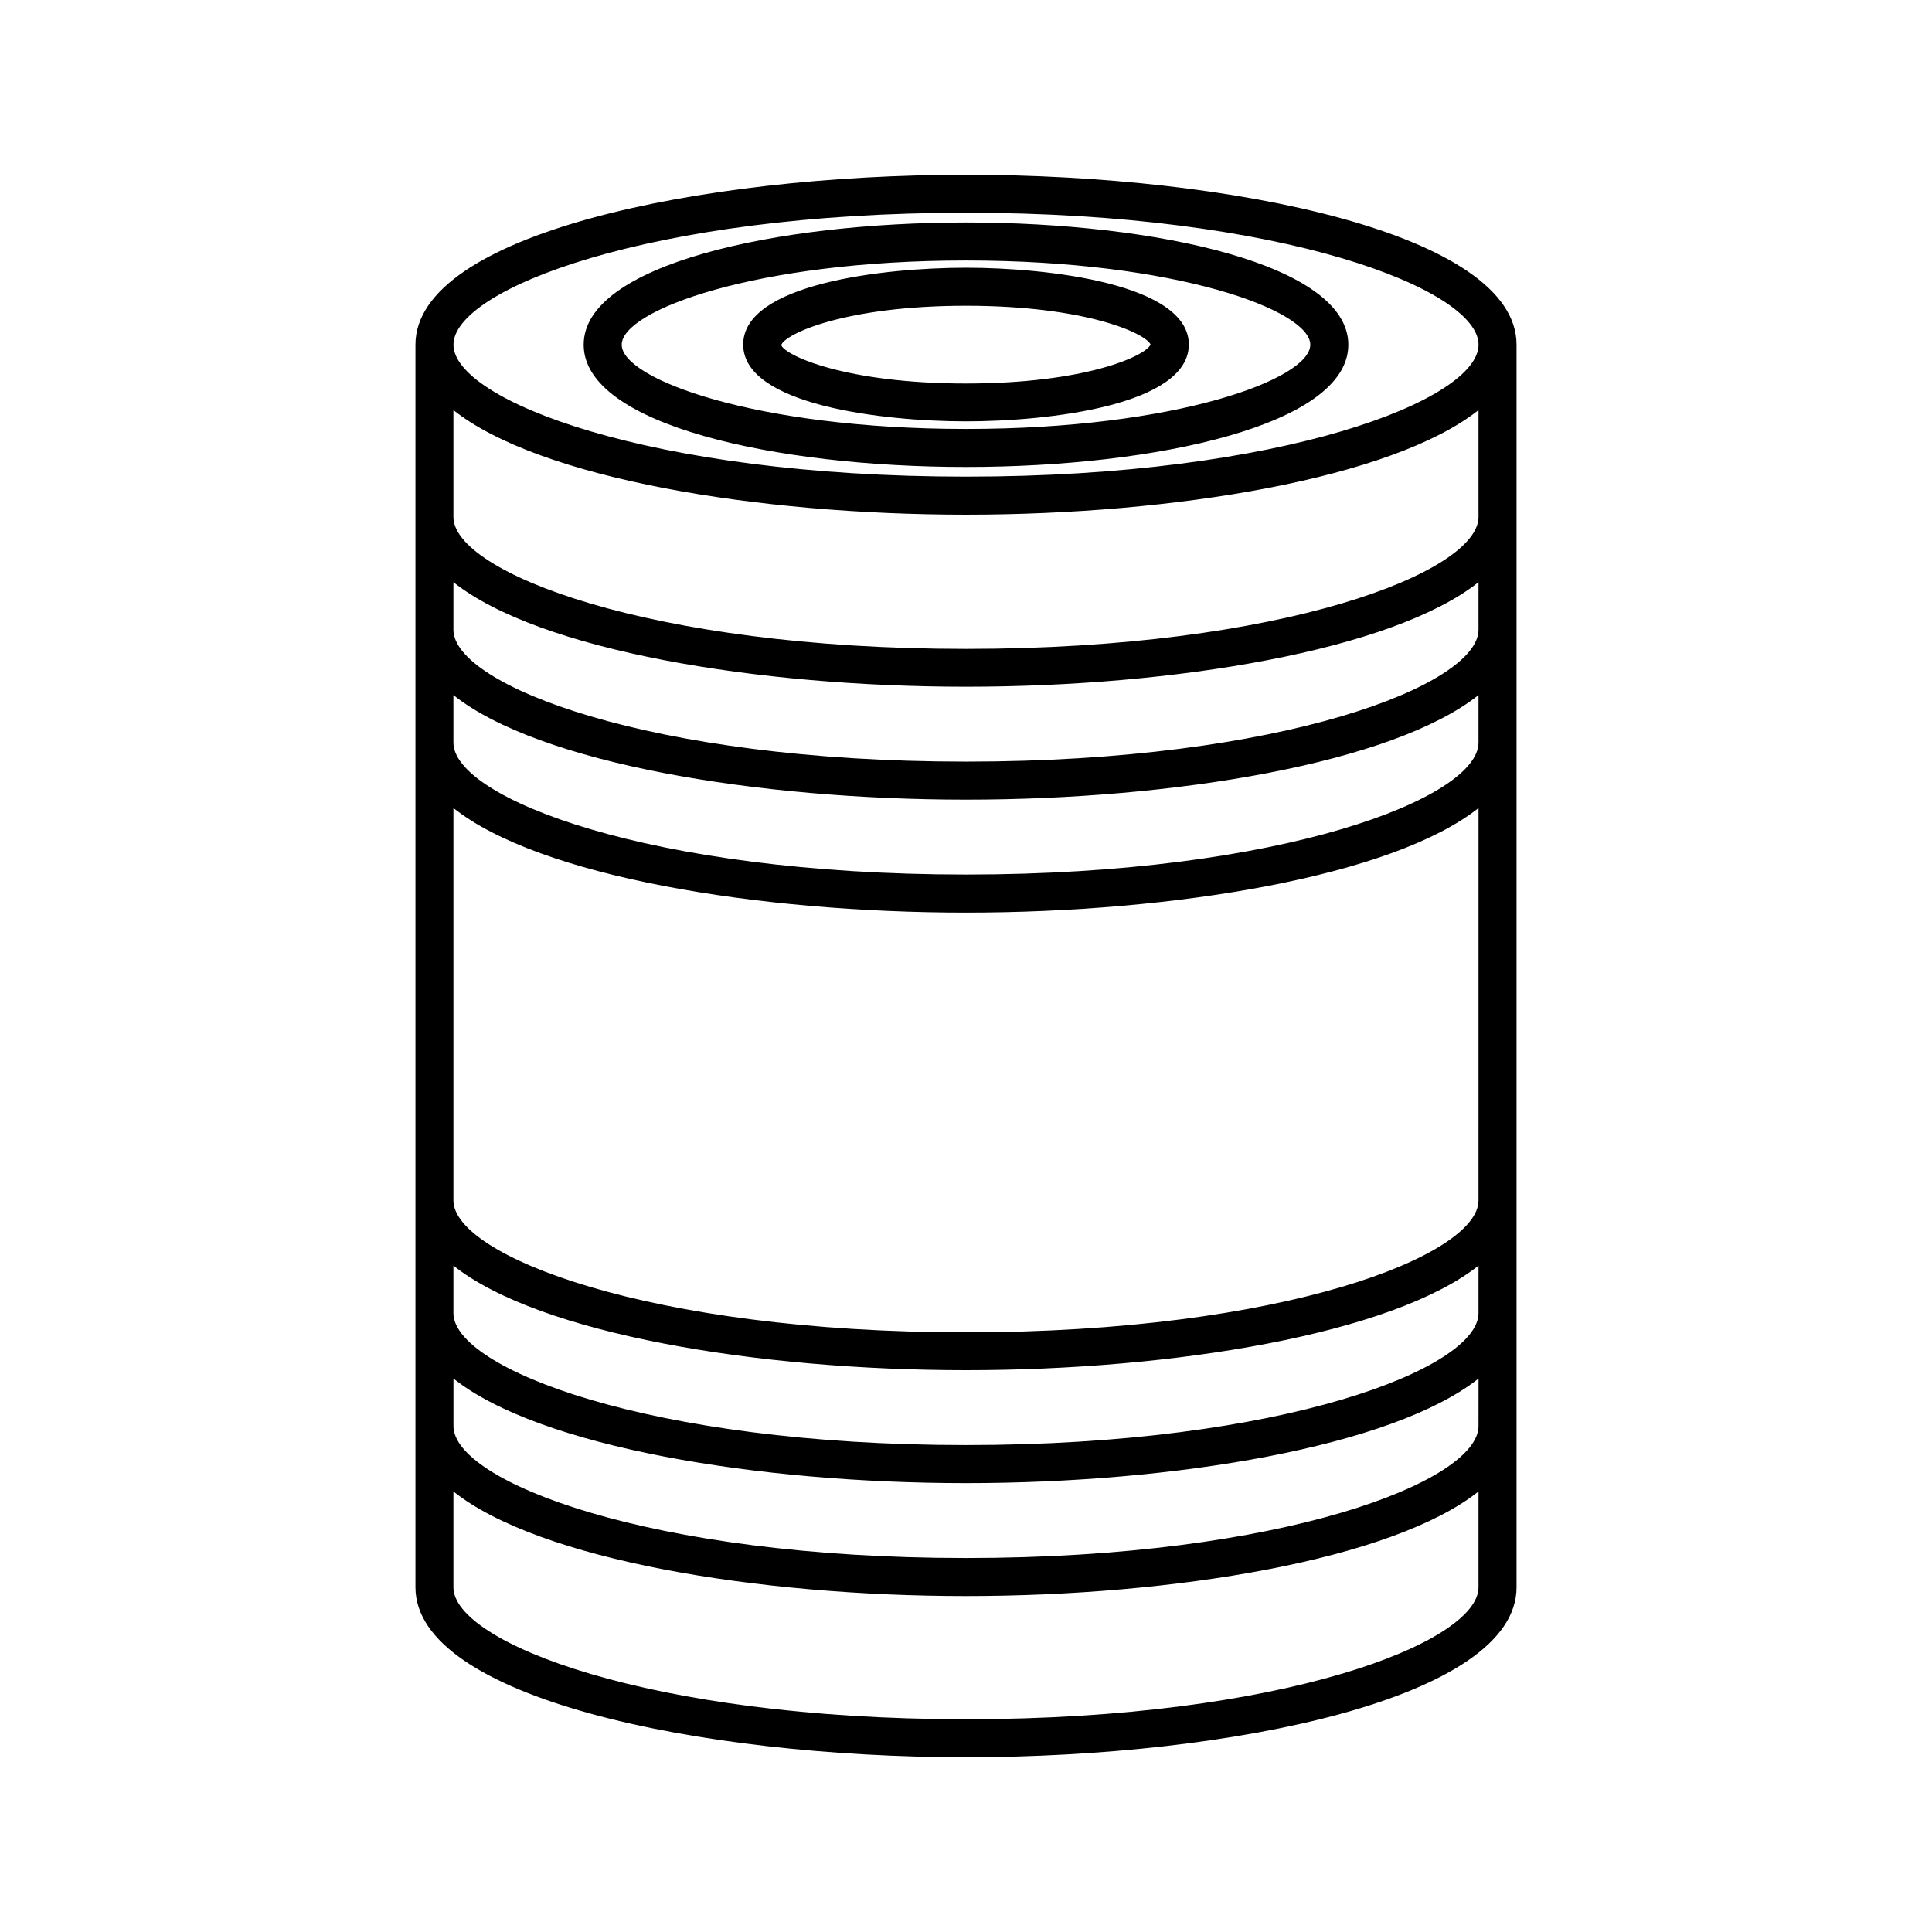 <?xml version="1.0" encoding="UTF-8"?>
<!-- Uploaded to: ICON Repo, www.svgrepo.com, Generator: ICON Repo Mixer Tools -->
<svg fill="#000000" width="800px" height="800px" version="1.1" viewBox="144 144 512 512" xmlns="http://www.w3.org/2000/svg">
 <path d="m400 202.96c-50.332 0-101.32 11.133-101.32 32.395 0 21.262 50.984 32.398 101.32 32.398s101.32-11.133 101.32-32.395-50.988-32.398-101.32-32.398zm0 54.715c-55.672 0-91.238-13.199-91.238-22.32 0-9.117 35.52-22.32 91.238-22.32 55.723 0 91.238 13.199 91.238 22.32 0 9.121-35.57 22.32-91.238 22.32zm0-42.723c-21.914 0-59.047 4.281-59.047 20.355 0 16.07 37.129 20.355 59.047 20.355 21.914 0 59.047-4.281 59.047-20.355 0-16.023-37.133-20.355-59.047-20.355zm0 30.684c-31.992 0-48.012-7.457-48.969-10.176 0.957-2.973 16.977-10.43 48.969-10.43 31.539 0 47.559 7.254 48.918 10.277-1.359 3.07-17.383 10.328-48.918 10.328zm0-55.32c-70.734 0-145.9 15.77-145.9 45.039v329.29c0 29.27 75.168 45.039 145.9 45.039s145.9-15.77 145.9-45.039v-329.29c0-29.273-75.168-45.043-145.9-45.043zm135.82 374.33c0 14.609-51.691 34.965-135.83 34.965-84.137 0-135.83-20.355-135.83-34.965v-25.391c22.773 18.137 80.66 27.711 135.83 27.711 55.168 0 113.05-9.621 135.83-27.711zm0-42.723c0 14.609-51.691 34.965-135.83 34.965-84.133 0-135.82-20.355-135.82-34.965v-12.594c22.773 18.137 80.66 27.711 135.83 27.711s113.05-9.621 135.83-27.711zm0-29.93c0 14.609-51.691 34.965-135.83 34.965-84.137 0-135.83-20.355-135.83-34.965v-12.594c22.773 18.137 80.66 27.711 135.83 27.711 55.168 0 113.05-9.621 135.83-27.711zm0-29.875c0 14.609-51.691 34.965-135.83 34.965-84.137 0-135.83-20.355-135.83-34.965l0.004-103.98c22.773 18.137 80.66 27.711 135.83 27.711s113.05-9.621 135.83-27.711zm0-121.32c0 14.609-51.691 34.965-135.83 34.965-84.137 0-135.83-20.355-135.83-34.965v-12.594c22.773 18.137 80.66 27.711 135.83 27.711 55.168 0 113.05-9.621 135.83-27.711zm0-29.926c0 14.609-51.691 34.965-135.83 34.965-84.137 0-135.83-20.355-135.83-34.965v-12.594c22.773 18.137 80.66 27.711 135.83 27.711 55.168 0 113.05-9.621 135.83-27.711zm0-29.875c0 14.609-51.691 34.965-135.83 34.965-84.137 0-135.83-20.355-135.83-34.965v-28.312c22.773 18.137 80.66 27.711 135.83 27.711 55.168 0 113.05-9.621 135.83-27.711zm-135.82-10.684c-84.137 0-135.83-20.355-135.83-34.965 0-14.609 51.691-34.965 135.83-34.965s135.83 20.355 135.83 34.965c-0.004 14.613-51.695 34.965-135.83 34.965z"/>
</svg>